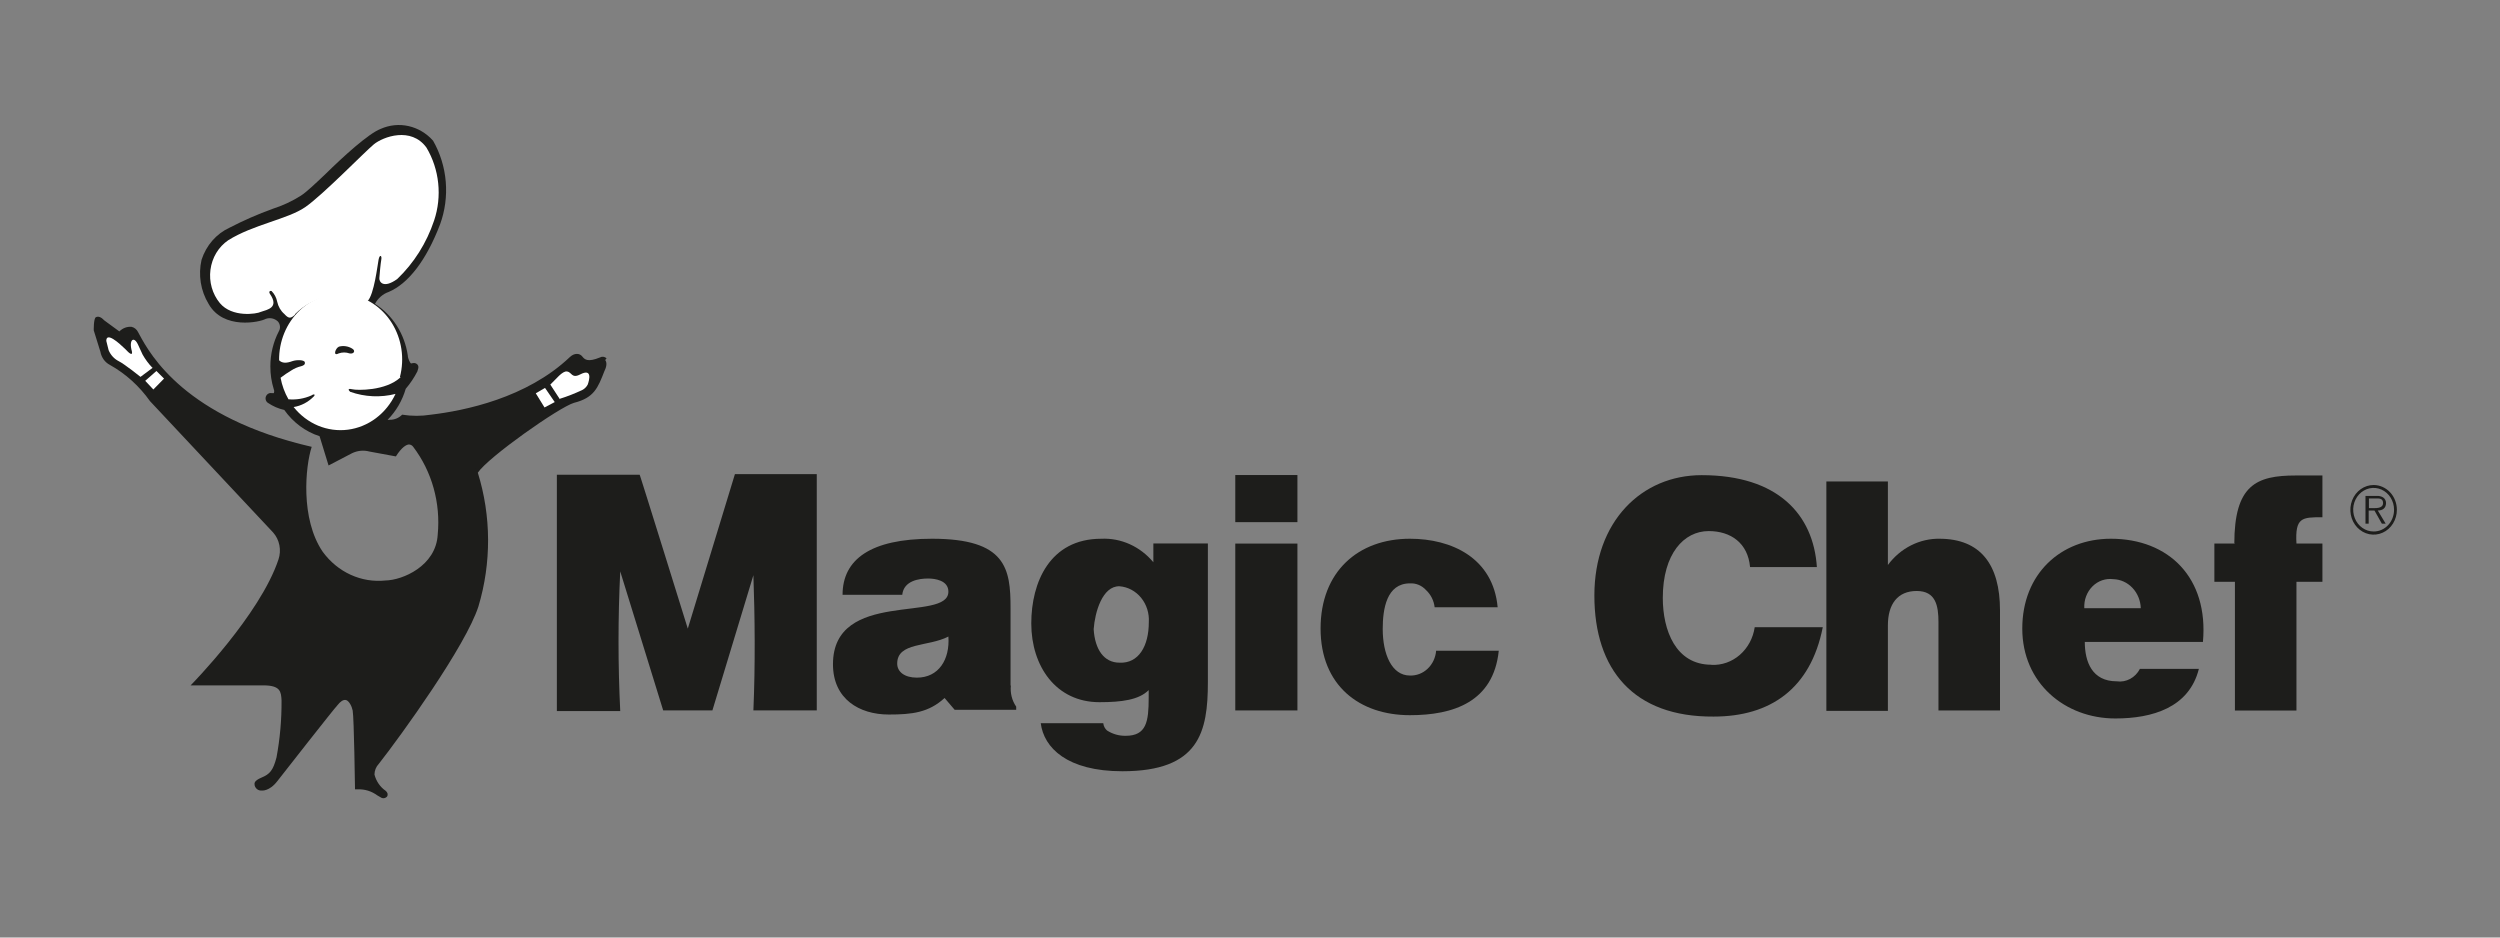 <svg width="160" height="60" viewBox="0 0 160 60" fill="none" xmlns="http://www.w3.org/2000/svg">
<rect x="0" y="0" width="160" height="60" fill="#808080" stroke="none"/>
<path fill-rule="evenodd" clip-rule="evenodd" d="M38.82 22.934C38.765 22.879 38.695 22.844 38.62 22.833C38.545 22.823 38.469 22.837 38.402 22.875C37.615 23.195 37.426 23.018 37.26 22.808C37.095 22.598 36.756 22.581 36.473 22.85C33.708 25.48 29.715 26.287 27.581 26.539C26.97 26.637 26.349 26.637 25.738 26.539C25.525 26.753 25.243 26.87 24.95 26.866C24.903 26.876 24.855 26.876 24.808 26.866C25.347 26.322 25.746 25.639 25.966 24.884C26.256 24.544 26.507 24.169 26.714 23.766C26.714 23.699 26.856 23.48 26.714 23.329C26.573 23.178 26.384 23.245 26.321 23.262C26.258 23.279 26.1 22.942 26.1 22.758C26.001 22.074 25.761 21.423 25.397 20.85C25.034 20.278 24.555 19.799 23.997 19.447C24.192 19.084 24.506 18.811 24.879 18.683C26.139 18.145 27.289 16.649 28.163 14.364C28.481 13.494 28.606 12.557 28.528 11.627C28.45 10.697 28.172 9.799 27.715 9.003C27.294 8.53 26.749 8.205 26.151 8.07C25.553 7.935 24.931 7.997 24.367 8.247C23.58 8.549 22.005 9.986 20.831 11.137C20.177 11.759 19.61 12.297 19.256 12.524C18.689 12.881 18.083 13.163 17.452 13.364C16.508 13.705 15.585 14.109 14.688 14.574C14.273 14.764 13.899 15.045 13.591 15.398C13.284 15.751 13.048 16.169 12.9 16.624C12.79 17.102 12.773 17.6 12.85 18.085C12.928 18.571 13.097 19.034 13.349 19.447C14.294 21.128 16.641 20.615 16.995 20.413C17.128 20.362 17.271 20.35 17.41 20.378C17.548 20.406 17.677 20.474 17.783 20.573C17.858 20.655 17.905 20.762 17.917 20.877C17.928 20.991 17.903 21.106 17.846 21.203C17.489 21.89 17.302 22.662 17.303 23.447C17.3 23.946 17.375 24.443 17.523 24.917C17.539 24.955 17.548 24.997 17.548 25.039C17.548 25.081 17.539 25.122 17.523 25.161C17.523 25.161 17.46 25.161 17.397 25.161C17.321 25.144 17.242 25.156 17.173 25.194C17.104 25.233 17.05 25.295 17.019 25.371C16.991 25.444 16.988 25.526 17.012 25.601C17.035 25.677 17.082 25.741 17.145 25.782C17.466 26 17.821 26.154 18.193 26.236C18.76 27.038 19.551 27.627 20.453 27.917L21.028 29.79L22.524 29.009C22.877 28.836 23.274 28.797 23.651 28.9L25.336 29.211C25.706 28.622 26.006 28.454 26.171 28.446C26.223 28.448 26.273 28.461 26.32 28.486C26.366 28.511 26.407 28.546 26.439 28.589C27.641 30.166 28.208 32.188 28.014 34.21C27.904 36.235 25.746 37.134 24.667 37.151C23.908 37.231 23.142 37.105 22.441 36.785C21.741 36.465 21.127 35.96 20.658 35.319C19.209 33.202 19.547 29.824 19.949 28.597C11.876 26.74 9.623 22.716 8.922 21.413L8.836 21.254C8.795 21.169 8.737 21.096 8.666 21.038C8.595 20.979 8.513 20.939 8.426 20.918C8.283 20.904 8.139 20.924 8.003 20.974C7.867 21.025 7.743 21.106 7.639 21.212L6.686 20.514C6.473 20.287 6.284 20.22 6.134 20.304C5.985 20.388 6 21.144 6 21.144L6.426 22.514C6.459 22.695 6.531 22.865 6.636 23.011C6.741 23.156 6.877 23.274 7.032 23.354C8.038 23.915 8.915 24.707 9.6 25.673L17.476 34.075C17.679 34.301 17.819 34.583 17.88 34.888C17.941 35.194 17.921 35.512 17.822 35.806C16.641 39.361 12.199 43.864 12.199 43.864H16.861C17.964 43.864 17.988 44.284 18.019 44.822C18.028 46.049 17.92 47.273 17.696 48.477C17.476 49.317 17.263 49.544 16.743 49.763C16.224 49.981 16.279 50.141 16.302 50.283C16.331 50.378 16.389 50.459 16.466 50.516C16.543 50.572 16.635 50.599 16.728 50.594C16.728 50.594 17.224 50.678 17.752 49.989C18.011 49.662 21.343 45.393 21.619 45.108C21.76 44.931 21.965 44.746 22.154 44.805C22.343 44.864 22.517 45.2 22.572 45.477C22.658 45.956 22.721 50.519 22.721 50.519H22.895C23.34 50.498 23.78 50.634 24.147 50.905L24.352 51.023C24.416 51.071 24.495 51.093 24.573 51.084C24.651 51.074 24.724 51.035 24.777 50.972C24.832 50.88 24.832 50.746 24.682 50.611C24.331 50.371 24.075 49.999 23.966 49.569C23.97 49.312 24.069 49.068 24.241 48.889C25.667 47.074 29.817 41.327 30.621 38.806C31.456 36.022 31.442 33.028 30.581 30.253C31.235 29.261 35.803 26.051 36.733 25.782C38.024 25.455 38.261 24.833 38.686 23.741C38.883 23.354 38.804 23.127 38.733 23.043L38.82 22.934Z" fill="#1D1D1B"/>
<path fill-rule="evenodd" clip-rule="evenodd" d="M38.559 23.168C37.827 23.47 37.362 23.428 37.031 23.017C36.929 22.89 36.779 23.017 36.669 23.092C33.841 25.781 29.777 26.604 27.604 26.856C27.008 26.948 26.403 26.948 25.808 26.856C25.572 27.079 25.264 27.194 24.949 27.176C24.849 27.15 24.754 27.103 24.67 27.038C24.586 26.974 24.515 26.892 24.461 26.797C25.048 26.23 25.48 25.504 25.713 24.697C25.713 24.697 26.367 23.756 26.501 23.529C26.452 23.556 26.398 23.57 26.343 23.57C26.289 23.57 26.235 23.556 26.186 23.529C26.085 23.434 26.005 23.318 25.949 23.188C25.894 23.057 25.864 22.916 25.863 22.773C25.77 22.113 25.535 21.486 25.175 20.941C24.816 20.395 24.342 19.947 23.791 19.63L23.666 19.555L23.736 19.412C23.839 19.164 23.991 18.943 24.181 18.763C24.372 18.583 24.596 18.449 24.839 18.37C26.02 17.866 27.107 16.421 27.989 14.219C28.291 13.402 28.411 12.522 28.34 11.647C28.269 10.773 28.009 9.927 27.58 9.178C27.199 8.761 26.708 8.476 26.173 8.361C25.638 8.245 25.082 8.305 24.579 8.531C23.791 8.817 22.334 10.211 21.145 11.363C20.476 11.993 19.909 12.539 19.57 12.774C18.98 13.135 18.35 13.417 17.695 13.614C16.763 13.95 15.853 14.352 14.97 14.816C14.591 14.983 14.248 15.235 13.966 15.553C13.684 15.872 13.468 16.25 13.332 16.664C13.24 17.093 13.23 17.538 13.303 17.971C13.376 18.404 13.531 18.817 13.758 19.185C14.608 20.748 16.813 20.135 16.987 20.025C17.171 19.941 17.374 19.914 17.572 19.948C17.77 19.983 17.955 20.076 18.105 20.219C18.235 20.35 18.319 20.525 18.344 20.714C18.368 20.904 18.331 21.096 18.239 21.261C17.907 21.898 17.734 22.615 17.735 23.344C17.732 23.809 17.799 24.271 17.932 24.714C17.966 24.803 17.978 24.899 17.969 24.994C17.959 25.09 17.927 25.181 17.877 25.26C17.829 25.322 17.767 25.369 17.696 25.396C17.625 25.422 17.549 25.428 17.475 25.411C17.467 25.406 17.457 25.403 17.447 25.403C17.438 25.403 17.428 25.406 17.42 25.411C17.737 25.602 18.076 25.749 18.428 25.848L18.523 25.915C19.071 26.707 19.849 27.283 20.736 27.554L21.319 29.234L22.508 28.613C22.922 28.409 23.388 28.361 23.831 28.478L25.288 28.789C25.627 28.293 25.957 28.033 26.28 28.024C26.381 28.022 26.48 28.045 26.571 28.091C26.661 28.138 26.74 28.207 26.8 28.293C28.048 29.932 28.637 32.032 28.438 34.133C28.32 36.183 26.202 37.351 24.784 37.368C23.978 37.451 23.165 37.315 22.421 36.973C21.677 36.63 21.027 36.093 20.531 35.41C19.192 33.452 19.255 30.369 19.743 28.688C11.678 26.789 9.504 22.806 8.764 21.471L8.678 21.319C8.66 21.275 8.633 21.235 8.599 21.203C8.565 21.171 8.524 21.147 8.481 21.134C8.232 21.229 7.994 21.353 7.772 21.504C7.772 21.504 6.425 20.496 6.401 20.496C6.362 20.644 6.362 20.801 6.401 20.95C6.401 21.042 6.803 22.244 6.827 22.311C6.849 22.449 6.903 22.579 6.984 22.689C7.065 22.799 7.171 22.886 7.291 22.941C8.334 23.526 9.243 24.349 9.953 25.352C10.253 25.68 17.829 33.687 17.79 33.679C18.029 33.947 18.197 34.279 18.274 34.639C18.352 35 18.337 35.377 18.231 35.729C17.562 38.401 14.38 42.098 13.104 43.384H16.971C18.255 43.384 18.389 43.955 18.428 44.652C18.441 45.913 18.33 47.172 18.097 48.408C17.861 49.307 17.609 49.643 16.963 49.912C16.867 49.941 16.78 49.996 16.711 50.072C16.765 50.094 16.82 50.111 16.876 50.122C17.05 50.122 17.168 50.122 17.664 49.61C17.94 49.324 18.774 48.232 19.586 47.181C20.397 46.131 21.24 45.022 21.523 44.728C21.614 44.584 21.742 44.472 21.892 44.403C22.041 44.335 22.206 44.313 22.366 44.342C22.535 44.426 22.68 44.553 22.791 44.714C22.901 44.874 22.971 45.061 22.996 45.257C23.091 45.77 23.177 48.971 23.162 50.013C23.554 50.022 23.937 50.14 24.272 50.358C24.016 50.115 23.846 49.785 23.791 49.425C23.788 49.254 23.817 49.084 23.877 48.925C23.936 48.766 24.025 48.622 24.138 48.501C25.548 46.694 29.651 40.939 30.439 38.502C31.269 35.742 31.247 32.77 30.376 30.024C30.904 29.041 35.755 25.529 36.771 25.268C37.913 24.974 38.11 24.428 38.52 23.403C38.58 23.307 38.602 23.189 38.583 23.075L38.559 23.168Z" fill="#1D1D1B"/>
<path fill-rule="evenodd" clip-rule="evenodd" d="M9.78 23.532L8.992 24.12C8.992 24.12 7.945 23.279 7.59 23.111C7.307 22.966 7.081 22.72 6.952 22.414L6.803 21.817C6.803 21.229 7.59 21.927 8.016 22.338C8.276 22.624 8.504 22.8 8.441 22.481C8.228 21.75 8.567 21.473 8.835 22.061C8.929 22.288 9.024 22.448 9.126 22.691C9.299 22.998 9.508 23.281 9.748 23.532H9.78Z" fill="white"/>
<path fill-rule="evenodd" clip-rule="evenodd" d="M9.294 24.373L10.011 23.743L10.499 24.23L9.814 24.927L9.294 24.373Z" fill="white"/>
<path fill-rule="evenodd" clip-rule="evenodd" d="M35.834 25.521C36.323 25.367 36.802 25.179 37.267 24.958C37.413 24.884 37.534 24.764 37.614 24.613C37.716 24.328 37.929 23.546 37.126 23.966C36.582 24.244 36.598 23.815 36.291 23.773C35.984 23.731 35.582 24.277 35.22 24.613L35.834 25.555V25.521Z" fill="white"/>
<path fill-rule="evenodd" clip-rule="evenodd" d="M34.881 24.826L34.29 25.171L34.849 26.078L35.503 25.733L34.881 24.826Z" fill="white"/>
<path fill-rule="evenodd" clip-rule="evenodd" d="M18.875 20.112C19.488 19.502 20.255 19.098 21.081 18.949C21.907 18.799 22.755 18.912 23.522 19.271C23.947 18.851 24.16 16.961 24.231 16.608C24.302 16.255 24.451 16.356 24.404 16.608C24.357 16.86 24.294 17.558 24.278 17.801C24.262 18.045 24.538 18.49 25.42 17.86C26.489 16.841 27.302 15.553 27.783 14.113C28.04 13.347 28.129 12.529 28.044 11.721C27.96 10.913 27.703 10.136 27.295 9.449C26.31 8.088 24.515 8.752 23.924 9.239C23.333 9.727 20.655 12.482 19.537 13.255C18.418 14.028 16.197 14.373 14.599 15.381C14.295 15.589 14.036 15.865 13.841 16.189C13.646 16.513 13.52 16.879 13.47 17.26C13.419 17.642 13.447 18.03 13.551 18.399C13.655 18.768 13.832 19.109 14.071 19.398C14.858 20.339 16.434 20.095 16.694 19.96C17.119 19.818 17.883 19.692 17.276 18.809C17.182 18.667 17.276 18.591 17.379 18.625C17.563 18.809 17.69 19.05 17.741 19.314C17.807 19.621 17.968 19.897 18.198 20.095C18.458 20.381 18.592 20.414 18.883 20.137L18.875 20.112Z" fill="white"/>
<path fill-rule="evenodd" clip-rule="evenodd" d="M25.636 24.143C24.699 25.034 22.825 24.983 22.565 24.916C22.305 24.849 22.234 24.916 22.415 25.076C23.351 25.407 24.354 25.454 25.313 25.21C25.022 25.831 24.591 26.365 24.059 26.765C23.527 27.164 22.91 27.417 22.264 27.5C21.618 27.583 20.963 27.494 20.357 27.242C19.751 26.989 19.213 26.579 18.792 26.051C19.275 25.973 19.723 25.739 20.076 25.378C20.186 25.278 20.139 25.168 19.926 25.311C19.463 25.514 18.961 25.598 18.461 25.555C18.218 25.131 18.047 24.664 17.957 24.177C18.174 24.008 18.4 23.854 18.634 23.715C18.831 23.585 19.047 23.491 19.273 23.438C19.414 23.395 19.54 23.345 19.509 23.185C19.477 23.026 18.997 23.017 18.721 23.11C18.312 23.261 18.052 23.244 17.863 23.059C17.855 22.458 17.969 21.861 18.196 21.311C18.423 20.76 18.758 20.268 19.179 19.867C19.6 19.467 20.096 19.167 20.635 18.989C21.174 18.811 21.742 18.759 22.302 18.835C22.861 18.912 23.398 19.116 23.877 19.433C24.357 19.75 24.766 20.174 25.079 20.675C25.391 21.176 25.599 21.742 25.689 22.336C25.778 22.93 25.747 23.538 25.597 24.118L25.636 24.143Z" fill="white"/>
<path fill-rule="evenodd" clip-rule="evenodd" d="M21.677 22.198C21.488 22.265 21.267 22.828 21.677 22.618C21.902 22.538 22.145 22.538 22.37 22.618C22.638 22.677 22.787 22.45 22.535 22.307C22.275 22.149 21.966 22.107 21.677 22.189V22.198Z" fill="#1D1D1B"/>
<path fill-rule="evenodd" clip-rule="evenodd" d="M79.058 45.468H83.035V34.789H79.058V45.468Z" fill="#1D1D1B"/>
<path fill-rule="evenodd" clip-rule="evenodd" d="M79.058 33.418H83.035V30.402H79.058V33.418Z" fill="#1D1D1B"/>
<path fill-rule="evenodd" clip-rule="evenodd" d="M90.235 43.234C89.069 43.234 88.494 41.865 88.494 40.252C88.494 38.983 88.738 37.336 90.235 37.336C90.425 37.325 90.616 37.357 90.794 37.431C90.972 37.505 91.133 37.619 91.266 37.765C91.571 38.047 91.767 38.439 91.818 38.865H95.85C95.559 35.706 92.905 34.479 90.235 34.479C86.927 34.479 84.517 36.58 84.517 40.227C84.517 43.873 87.005 45.772 90.235 45.772C93.007 45.772 95.582 44.932 95.921 41.647H91.912C91.876 42.09 91.682 42.502 91.37 42.797C91.058 43.093 90.652 43.249 90.235 43.234Z" fill="#1D1D1B"/>
<path fill-rule="evenodd" clip-rule="evenodd" d="M140.988 41.084C141.358 36.983 138.806 34.479 135.096 34.479C131.891 34.479 129.426 36.723 129.426 40.227C129.426 43.73 132.167 45.982 135.38 45.982C137.743 45.982 140.106 45.293 140.728 42.806H136.955C136.812 43.084 136.593 43.309 136.327 43.451C136.061 43.594 135.761 43.647 135.467 43.604C133.891 43.604 133.427 42.352 133.427 41.084H135.207H140.988ZM133.395 38.924C133.381 38.665 133.42 38.406 133.51 38.165C133.6 37.924 133.738 37.707 133.916 37.53C134.093 37.352 134.305 37.219 134.536 37.139C134.768 37.059 135.013 37.035 135.254 37.067C135.713 37.08 136.151 37.279 136.477 37.624C136.804 37.969 136.994 38.434 137.01 38.924H135.175H133.395Z" fill="#1D1D1B"/>
<path fill-rule="evenodd" clip-rule="evenodd" d="M44.019 40.233C44.019 40.233 40.939 30.318 40.939 30.385H35.639V45.509H39.695C39.549 42.531 39.549 39.547 39.695 36.569L42.444 45.467H45.594L48.217 36.813C48.311 39.426 48.343 42.535 48.217 45.467H52.273V30.343H47.035L44.019 40.233Z" fill="#1D1D1B"/>
<path fill-rule="evenodd" clip-rule="evenodd" d="M143.051 34.784H141.72V37.237H143.035V45.472H146.973V37.237H148.635V34.784H146.973C146.878 33.103 147.335 33.103 148.635 33.103V30.431H146.934C144.39 30.431 142.996 31.045 142.996 34.809L143.051 34.784Z" fill="#1D1D1B"/>
<path fill-rule="evenodd" clip-rule="evenodd" d="M73.815 34.782V35.984C73.398 35.484 72.882 35.089 72.305 34.829C71.727 34.569 71.102 34.449 70.476 34.48C67.191 34.48 66.002 37.269 66.002 39.899C66.002 42.63 67.577 44.94 70.365 44.94C71.799 44.94 72.894 44.789 73.516 44.167V44.655C73.516 46.184 73.374 47.091 72.043 47.091C71.625 47.099 71.213 46.983 70.854 46.755C70.717 46.639 70.629 46.47 70.609 46.285H66.608C66.805 47.856 68.294 49.36 71.83 49.36C76.761 49.36 77.304 46.839 77.304 43.655V34.782H73.815ZM71.649 42.411C70.657 42.411 70.074 41.571 69.995 40.269C70.074 39.176 70.554 37.496 71.649 37.521C72.183 37.562 72.681 37.827 73.032 38.259C73.384 38.691 73.56 39.253 73.524 39.823C73.524 41.353 72.87 42.47 71.649 42.411Z" fill="#1D1D1B"/>
<path fill-rule="evenodd" clip-rule="evenodd" d="M64.675 43.898V38.907C64.675 36.387 64.391 34.479 59.65 34.479C55.712 34.479 53.924 35.807 53.924 38.067H57.744C57.838 37.151 58.846 37.025 59.398 37.025C59.823 37.025 60.697 37.135 60.697 37.865C60.697 39.865 53.31 37.664 53.31 42.512C53.31 44.739 54.995 45.73 56.885 45.73C58.374 45.73 59.437 45.604 60.453 44.671L61.099 45.428H65.037V45.226C64.763 44.833 64.642 44.342 64.698 43.856L64.675 43.898ZM58.681 43.369C57.893 43.369 57.421 42.999 57.421 42.47C57.421 41.084 59.406 41.411 60.697 40.739C60.8 42.209 60.075 43.369 58.681 43.369Z" fill="#1D1D1B"/>
<path fill-rule="evenodd" clip-rule="evenodd" d="M109.53 42.543C107.238 42.543 106.419 40.333 106.419 38.266C106.419 35.434 107.774 33.989 109.357 33.989C110.775 33.989 111.869 34.762 112.003 36.291H116.28C116.059 32.931 113.783 30.41 108.908 30.41C105.064 30.41 102.04 33.367 102.04 38.115C102.04 42.862 104.552 45.895 109.672 45.861C113.303 45.861 115.878 44.08 116.658 40.14H112.302C112.2 40.835 111.861 41.467 111.349 41.912C110.837 42.357 110.19 42.584 109.53 42.551V42.543Z" fill="#1D1D1B"/>
<path fill-rule="evenodd" clip-rule="evenodd" d="M124.156 34.479C123.517 34.466 122.884 34.611 122.306 34.903C121.728 35.194 121.221 35.624 120.825 36.159V30.815H116.887V45.494H120.825V40.024C120.825 38.663 121.447 37.823 122.668 37.823C123.888 37.823 124.062 38.764 124.062 39.823V45.469H128V39.066C128 36.134 126.755 34.479 124.117 34.479H124.156Z" fill="#1D1D1B"/>
<path fill-rule="evenodd" clip-rule="evenodd" d="M151.919 31.041C151.624 31.039 151.335 31.131 151.089 31.305C150.843 31.479 150.651 31.727 150.538 32.017C150.424 32.308 150.394 32.628 150.451 32.937C150.508 33.246 150.65 33.529 150.859 33.752C151.067 33.974 151.333 34.126 151.623 34.187C151.912 34.248 152.212 34.216 152.485 34.094C152.757 33.973 152.989 33.769 153.152 33.506C153.315 33.244 153.401 32.935 153.4 32.621C153.398 32.202 153.241 31.802 152.964 31.506C152.687 31.21 152.311 31.043 151.919 31.041ZM151.919 34.015C151.66 34.017 151.407 33.937 151.191 33.784C150.975 33.632 150.806 33.415 150.706 33.16C150.606 32.906 150.579 32.625 150.628 32.354C150.678 32.083 150.802 31.833 150.984 31.637C151.167 31.442 151.4 31.308 151.653 31.253C151.907 31.199 152.171 31.226 152.41 31.331C152.649 31.437 152.854 31.615 152.998 31.845C153.142 32.074 153.219 32.344 153.219 32.621C153.22 32.803 153.187 32.985 153.122 33.154C153.057 33.323 152.962 33.477 152.841 33.606C152.72 33.736 152.577 33.839 152.418 33.909C152.26 33.979 152.091 34.015 151.919 34.015Z" fill="#1D1D1B"/>
<path fill-rule="evenodd" clip-rule="evenodd" d="M152.706 32.211C152.709 32.136 152.693 32.061 152.66 31.994C152.627 31.928 152.577 31.872 152.517 31.833C152.394 31.761 152.255 31.729 152.115 31.741H151.391V33.513H151.595V32.673H151.966L152.438 33.513H152.682L152.178 32.673C152.478 32.673 152.706 32.53 152.706 32.186V32.211ZM151.918 32.522H151.611V31.9H152.084C152.289 31.9 152.517 31.9 152.517 32.203C152.517 32.505 152.155 32.522 151.918 32.522Z" fill="#1D1D1B"/>
</svg>

